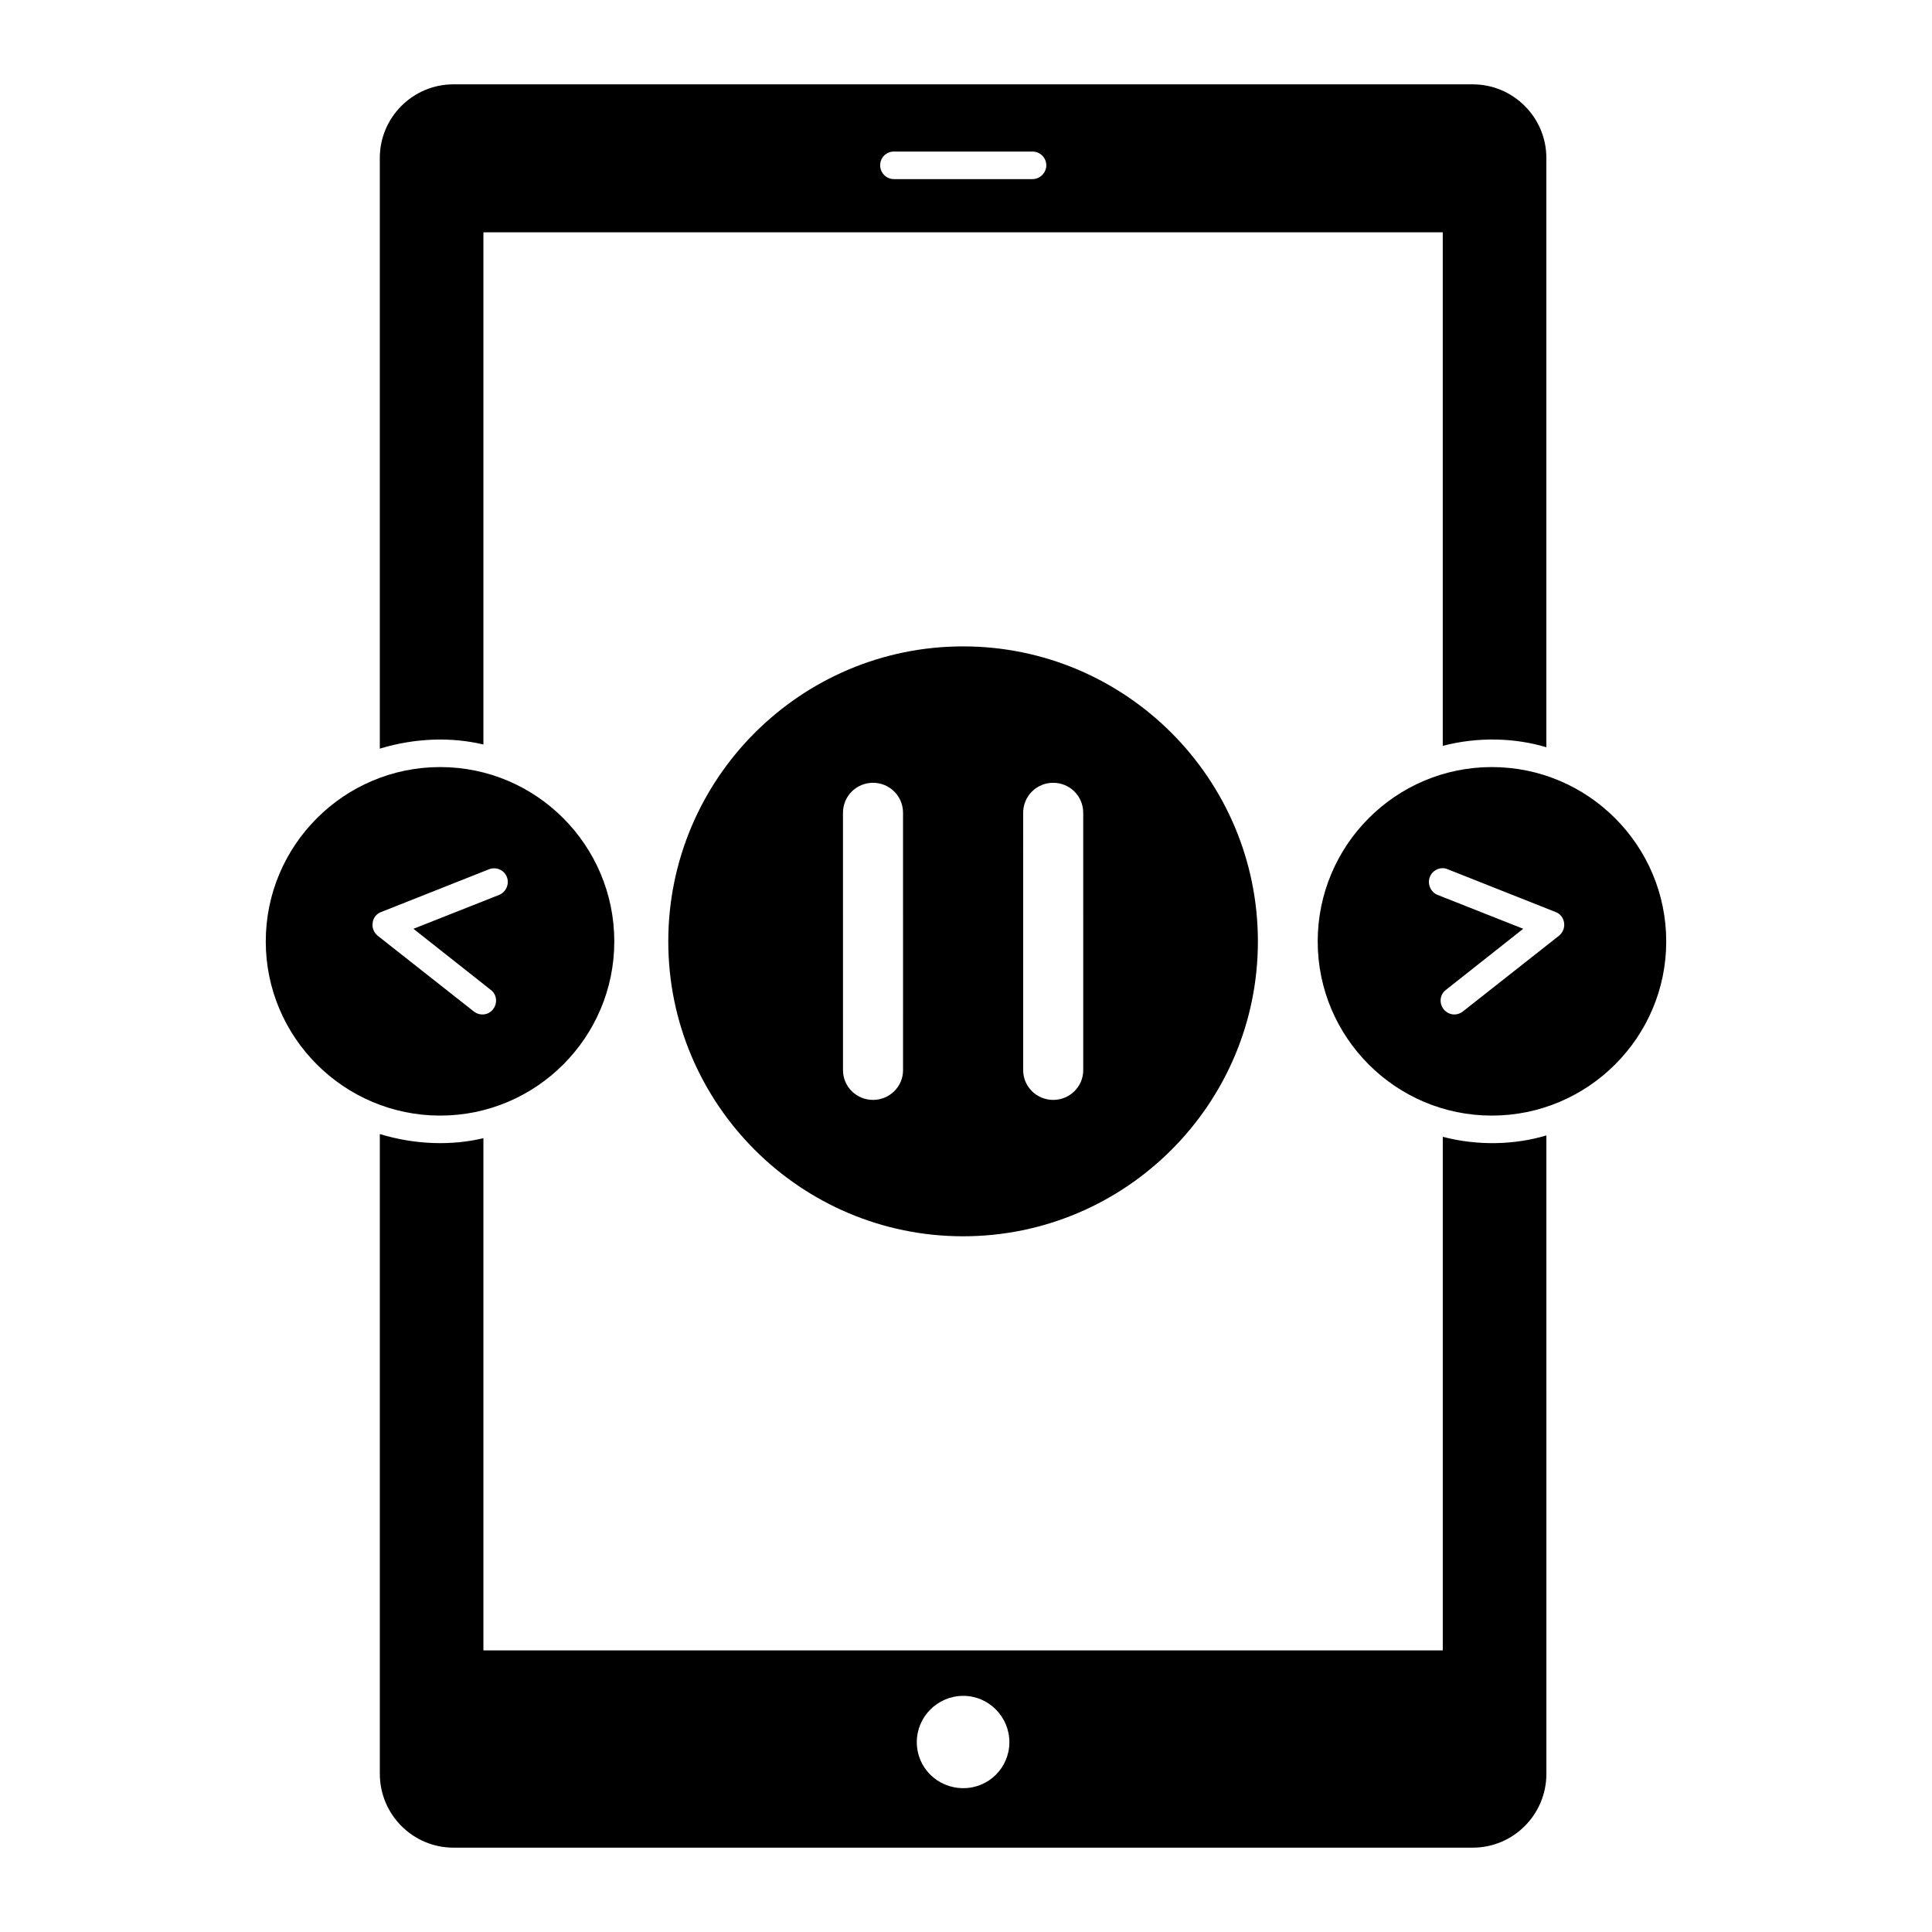 <?xml version="1.0" encoding="UTF-8"?>
<!-- Uploaded to: SVG Repo, www.svgrepo.com, Generator: SVG Repo Mixer Tools -->
<svg fill="#000000" width="800px" height="800px" version="1.1" viewBox="144 144 512 512" xmlns="http://www.w3.org/2000/svg">
 <g>
  <path d="m534.31 166.35h-270.16c-10.734 0-19.496 8.762-19.496 19.496v156.55c9.613-2.926 19.281-3.059 27.453-1.094v-135.74h254.24v136.1c9.25-2.434 19.109-2.152 27.453 0.367v-156.18c0-10.734-8.762-19.496-19.492-19.496zm-116.68 25.117h-36.727c-2.043 0-3.652-1.68-3.652-3.652 0-2.043 1.605-3.652 3.652-3.652h36.727c1.973 0 3.652 1.605 3.652 3.652-0.004 1.973-1.684 3.652-3.652 3.652z"/>
  <path d="m526.35 445.27v136.1h-254.24v-135.74c-8.168 1.961-17.832 1.832-27.453-1.094v169.54c0 10.809 8.762 19.57 19.496 19.57h270.16c10.734 0 19.496-8.762 19.496-19.57l-0.004-169.18c-8.336 2.516-18.199 2.801-27.453 0.367zm-127.05 172.61c-6.863 0-12.34-5.402-12.34-12.195 0-6.719 5.477-12.266 12.34-12.266 6.719 0 12.195 5.551 12.195 12.266 0 6.789-5.477 12.195-12.195 12.195z"/>
  <path d="m399.23 315.3c-43.078 0-78.129 35.047-78.129 78.199 0 43.078 35.047 78.129 78.129 78.129 43.078 0 78.125-35.047 78.125-78.129 0.004-43.152-35.043-78.199-78.125-78.199zm-15.914 112.3c0 4.383-3.578 7.887-7.957 7.887s-7.957-3.504-7.957-7.887l-0.004-68.195c0-4.453 3.578-7.957 7.957-7.957 4.379 0 7.957 3.504 7.957 7.957zm47.75 0c0 4.383-3.578 7.887-7.957 7.887s-7.957-3.504-7.957-7.887l-0.004-68.195c0-4.453 3.578-7.957 7.957-7.957 4.383 0 7.957 3.504 7.957 7.957z"/>
  <path d="m539.35 347.28c-25.484 0-46.145 20.738-46.145 46.219 0 25.41 20.664 46.145 46.145 46.145 25.484 0 46.219-20.738 46.219-46.145 0-25.484-20.734-46.219-46.219-46.219zm17.816 44.684-25.484 20.078c-1.629 1.27-3.789 1.004-5.109-0.586-1.242-1.605-1.023-3.871 0.582-5.109l20.516-16.211-22.707-8.98c-1.824-0.73-2.773-2.922-2.043-4.746 0.73-1.898 2.922-2.848 4.746-2.043l28.551 11.316c2.441 0.867 3.269 4.297 0.949 6.281z"/>
  <path d="m260.65 347.28c-25.484 0-46.219 20.738-46.219 46.219 0 25.41 20.734 46.145 46.219 46.145 25.484 0 46.145-20.738 46.145-46.145 0-25.484-20.664-46.219-46.145-46.219zm15.625 33.879-22.707 8.98 20.516 16.211c1.605 1.242 1.824 3.504 0.586 5.109-1.117 1.492-3.398 1.918-5.109 0.586l-25.484-20.078c-1.023-0.875-1.535-2.117-1.312-3.43 0.145-1.312 1.023-2.41 2.262-2.848l28.551-11.316c1.898-0.73 4.016 0.145 4.746 2.043 0.727 1.82-0.223 4.012-2.047 4.742z"/>
 </g>
</svg>